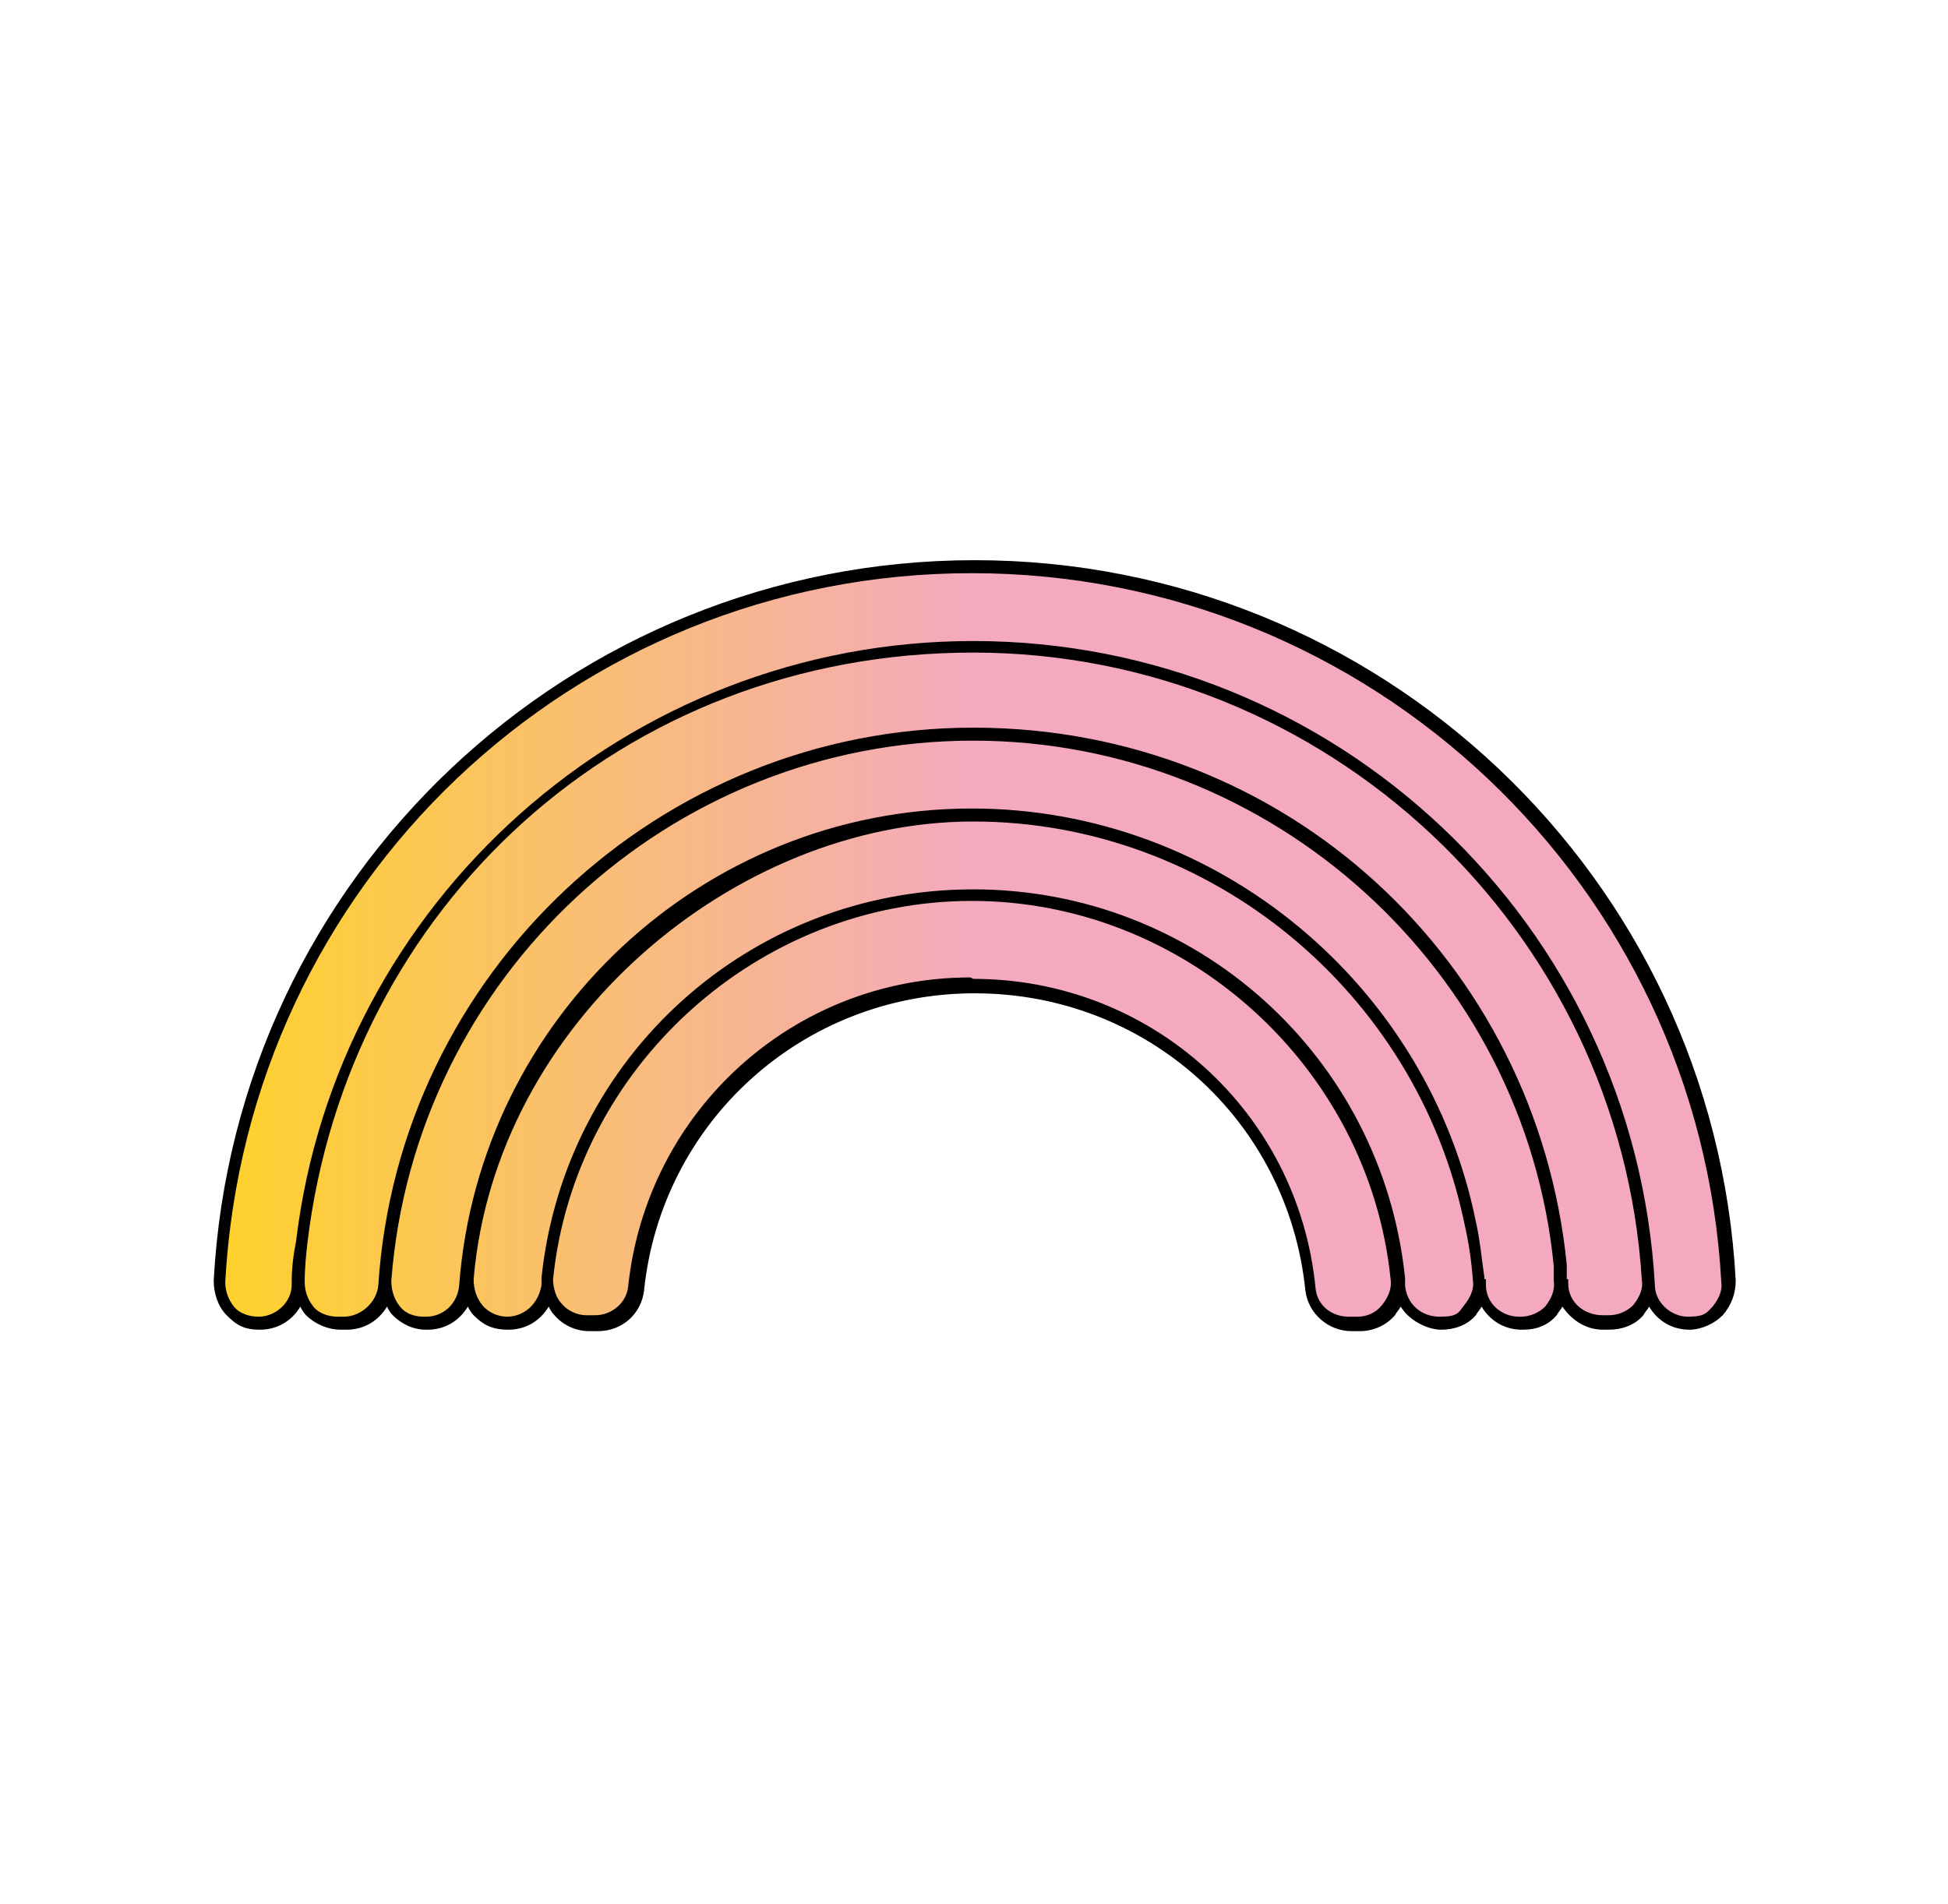 <?xml version="1.0" encoding="UTF-8"?>
<svg id="Vrstva_1" xmlns="http://www.w3.org/2000/svg" version="1.1" xmlns:xlink="http://www.w3.org/1999/xlink" viewBox="0 0 134.9 131.9">
  <!-- Generator: Adobe Illustrator 29.8.1, SVG Export Plug-In . SVG Version: 2.1.1 Build 2)  -->
  <defs>
    <linearGradient id="Nepojmenovaný_přechod_6" data-name="Nepojmenovaný přechod 6" x1="15.1" y1="65.4" x2="119.8" y2="65.4" gradientUnits="userSpaceOnUse">
      <stop offset="0" stop-color="#ffd22b"/>
      <stop offset="0" stop-color="#ffd22b"/>
      <stop offset=".5" stop-color="#f4a9be"/>
      <stop offset="1" stop-color="#f4a9be"/>
    </linearGradient>
  </defs>
  <path d="M93.5,91.6c-1.4,0-2.6-1-2.7-2.4-1.2-11.8-11.2-21-23.3-21s-22.1,9.2-23.3,21c-.1,1.4-1.4,2.4-2.7,2.4h-.6c-1.7,0-2.9-1.4-2.8-3.1,1.5-14.9,14.1-26.5,29.4-26.5s27.9,11.6,29.4,26.5c.2,1.6-1.1,3.1-2.8,3.1h-.6ZM117,91.6c1.6,0,2.9-1.3,2.8-2.9-1.5-27.6-24.3-49.5-52.3-49.5S16.7,61.2,15.1,88.7c0,1.6,1.2,2.9,2.8,2.9s2.7-1.2,2.8-2.6c1.4-24.6,21.8-44.2,46.8-44.2s45.4,19.6,46.8,44.2c0,1.5,1.3,2.6,2.8,2.6ZM29.5,91.6c-1.6,0-2.9-1.4-2.8-3,1.5-21.1,19.2-37.8,40.7-37.8s39.2,16.7,40.7,37.8c.1,1.6-1.1,3-2.8,3h-.1c-1.5,0-2.7-1.1-2.8-2.6-1.3-18.2-16.5-32.6-35.1-32.6s-33.8,14.4-35.1,32.6c-.1,1.5-1.3,2.6-2.8,2.6h-.1ZM35.2,91.6c1.5,0,2.7-1.1,2.8-2.6,1.3-15.1,14-27,29.5-27s28.2,11.9,29.5,27c.1,1.5,1.3,2.6,2.8,2.6s2.9-1.4,2.8-3.1c-1.6-18-16.7-32.1-35-32.1s-33.5,14.1-35,32.1c-.1,1.6,1.1,3.1,2.8,3.1ZM111.4,91.6c1.6,0,2.9-1.3,2.8-2.9-1.5-24.5-21.9-43.9-46.7-43.9s-45.2,19.4-46.7,43.9c0,1.6,1.2,2.9,2.8,2.9h.4c1.5,0,2.7-1.2,2.8-2.7,1.4-21.3,19.1-38.2,40.7-38.2s39.4,16.9,40.7,38.2c0,1.5,1.3,2.7,2.8,2.7h.4Z" fill="url(#Nepojmenovaný_přechod_6)"/>
  <path d="M117,92.1c-1.2,0-2.2-.6-2.8-1.6-.1.2-.3.4-.4.6-.6.7-1.5,1-2.4,1h-.4c-1.2,0-2.2-.7-2.8-1.6-.1.2-.3.4-.4.6-.6.7-1.4,1-2.3,1h-.1c-1.2,0-2.2-.6-2.8-1.6-.1.2-.3.4-.4.6-.6.7-1.5,1-2.4,1s-2.2-.6-2.8-1.6c-.1.2-.3.4-.4.6-.6.7-1.5,1.1-2.4,1.1h-.6c-1.6,0-3-1.2-3.2-2.8-1.2-11.8-11-20.6-22.9-20.6s-21.7,8.9-22.9,20.6c-.2,1.6-1.5,2.8-3.2,2.8h-.6c-.9,0-1.8-.4-2.4-1.1-.2-.2-.3-.4-.4-.6-.6,1-1.6,1.6-2.8,1.6s-1.8-.4-2.4-1c-.2-.2-.3-.4-.4-.6-.6,1-1.6,1.6-2.8,1.6h-.1c-.9,0-1.7-.4-2.3-1-.2-.2-.3-.4-.4-.6-.6,1-1.6,1.6-2.8,1.6h-.4c-.9,0-1.8-.4-2.4-1-.2-.2-.3-.4-.4-.6-.6,1-1.6,1.6-2.8,1.6s-1.7-.4-2.3-1c-.6-.6-.9-1.5-.9-2.4,1.5-28,24.7-49.9,52.7-49.9s51.2,21.9,52.7,49.9c0,.9-.3,1.7-.9,2.4-.6.6-1.5,1-2.3,1ZM67.4,44.4c25.1,0,45.8,19.6,47.2,44.6,0,1.2,1.1,2.2,2.3,2.2s1.3-.3,1.7-.7c.4-.5.7-1.1.6-1.7-1.5-27.5-24.3-49.1-51.9-49.1S17.1,61.2,15.6,88.8c0,.6.2,1.2.6,1.7.4.5,1.1.7,1.7.7,1.2,0,2.3-1,2.3-2.2,0,0,0-.2,0-.2,0,0,0,0,0,0,0-.9.1-1.8.3-2.8,2.8-23.5,22.9-41.6,46.9-41.6ZM108.6,88.6c0,.1,0,.2,0,.3,0,1.3,1.1,2.2,2.4,2.2h.4c.7,0,1.3-.3,1.7-.7.4-.5.7-1.1.6-1.7-1.5-24.4-21.9-43.5-46.3-43.5s-43.3,17.7-46.1,40.8c-.1.9-.2,1.8-.2,2.8,0,.6.2,1.2.6,1.7.4.5,1.1.7,1.7.7h.4c1.2,0,2.3-1,2.4-2.2,1.4-21.6,19.5-38.6,41.2-38.6s39,16.2,41.1,37.2c0,.3,0,.7,0,1,0,0,0,0,0,0ZM102.9,88.6c0,.1,0,.2,0,.4,0,1.3,1.1,2.2,2.3,2.2h.1c.7,0,1.3-.3,1.7-.7.4-.5.7-1.1.6-1.8,0-.3,0-.7,0-1-2-20.5-19.5-36.4-40.2-36.4h0c-21.1,0-38.7,16.4-40.3,37.4,0,.7.2,1.3.6,1.8.4.5,1,.7,1.7.7h.1c1.2,0,2.2-.9,2.3-2.2,1.4-18.5,16.9-33,35.5-33h0c17.1,0,31.6,12.3,34.9,28.6.3,1.3.4,2.6.6,3.9,0,0,0,0,0,.1ZM97.3,88.6c0,.1,0,.3,0,.4.1,1.3,1.1,2.2,2.4,2.2s1.3-.3,1.7-.8c.4-.5.7-1.1.6-1.7-.1-1.4-.3-2.7-.6-4-3.3-15.9-17.5-27.8-34-27.8s-33.1,13.9-34.6,31.7c0,.7.2,1.3.6,1.8.4.5,1.1.8,1.7.8,1.2,0,2.2-.9,2.4-2.2,0-.1,0-.3,0-.4,0,0,0,0,0-.1,1.6-15.3,14.4-26.9,29.9-26.9s28.3,11.6,29.9,26.9c0,0,0,0,0,0ZM67.4,67.8c12.3,0,22.5,9.2,23.7,21.4.1,1.2,1.1,2,2.3,2h.6c.7,0,1.3-.3,1.7-.8.4-.5.7-1.1.6-1.8-1.5-14.7-14.2-26.2-29-26.2s-27.5,11.5-29,26.2c0,.6.2,1.3.6,1.7.4.5,1.1.8,1.7.8h.6c1.2,0,2.2-.9,2.3-2,1.3-12.2,11.5-21.4,23.7-21.4Z"/>
</svg>